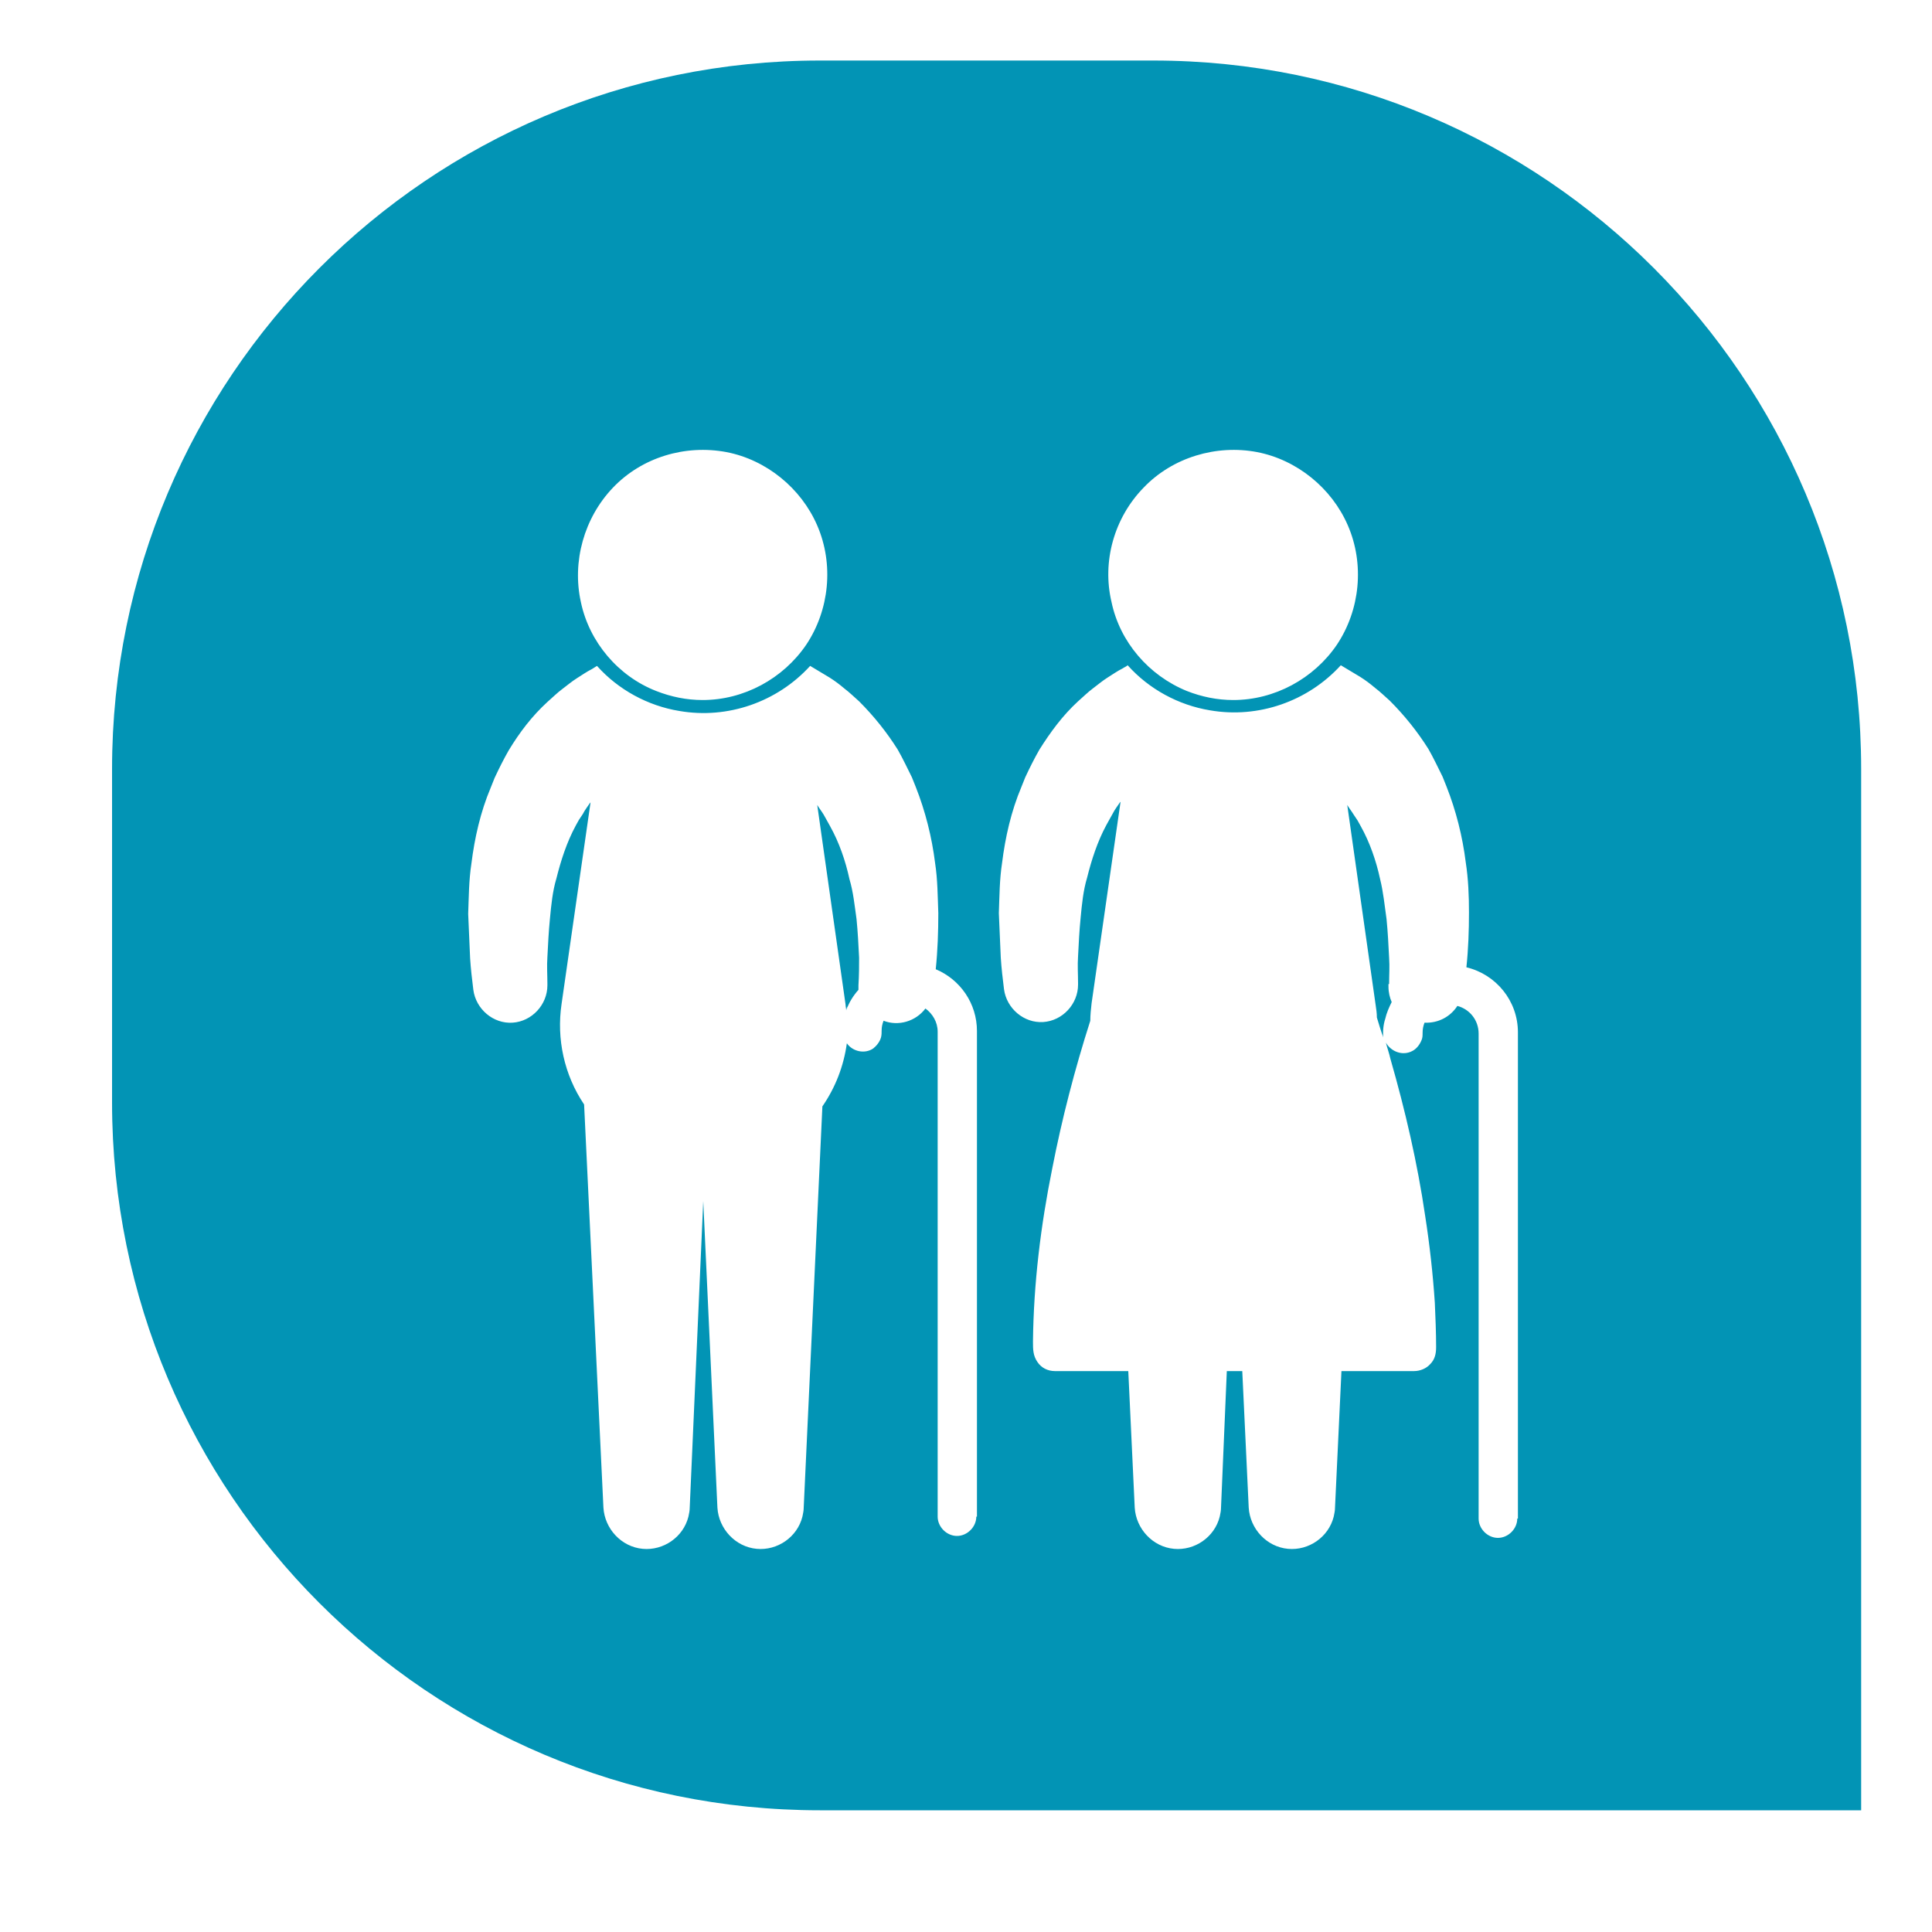 <?xml version="1.0" encoding="utf-8"?>
<!-- Generator: Adobe Illustrator 28.2.0, SVG Export Plug-In . SVG Version: 6.00 Build 0)  -->
<svg version="1.1" id="Calque_1" xmlns="http://www.w3.org/2000/svg" xmlns:xlink="http://www.w3.org/1999/xlink" x="0px" y="0px"
	 viewBox="0 0 300 300" style="enable-background:new 0 0 300 300;" xml:space="preserve">
<style type="text/css">
	.st0{fill:#0294B5;}
</style>
<g>
	<g>
		<path class="st0" d="M215.7,152.8c0-1.4,0.1-2.7,0-4.1c-0.1-2-0.2-4-0.4-6c-0.3-2.1-0.5-4.2-1-6.2c-0.6-2.8-1.6-5.7-3-8.2
			l-0.5-0.9l-0.6-0.9c-0.3-0.5-0.7-1-1-1.5l4.4,31c0.1,0.7,0.2,1.3,0.2,2c0.3,1,0.6,2,1,3.1c-0.3-1.1,0-0.1,0,0
			c-0.1-0.9,0-2,0.3-2.9c0.2-0.9,0.6-1.8,1-2.6c-0.3-0.7-0.5-1.5-0.5-2.4v-0.4H215.7z"/>
		<path class="st0" d="M133.4,148.7c-0.1-2-0.2-4-0.4-6c-0.3-2.1-0.5-4.2-1.1-6.2c-0.6-2.8-1.6-5.7-3-8.2l-0.5-0.9l-0.5-0.9
			c-0.3-0.5-0.7-1-1-1.5l4.4,31c0,0.3,0.1,0.6,0.1,0.9c0-0.3,0.4-1.2,0,0c0.4-1.2,1.1-2.3,1.9-3.2c0-0.1,0-0.3,0-0.4V153
			C133.4,151.4,133.4,150,133.4,148.7z"/>
		<path class="st0" d="M179.1,9.4h-51.8c-60.7,0-109.9,49.3-109.9,110v51.8c0,60.7,49.2,109.9,109.9,109.9H289V119.4
			C289,58.7,239.8,9.4,179.1,9.4z M177.6,75.7c4.5-4.7,11.3-6.7,17.6-5.5c6.2,1.2,11.6,5.6,14.1,11.4c2.6,6,1.9,13.1-1.7,18.5
			c-3.6,5.3-9.7,8.6-16.1,8.6c-2.5,0-4.9-0.5-7.2-1.4c-5.9-2.4-10.4-7.6-11.7-13.8C171.1,87.2,173,80.4,177.6,75.7z M95.2,75.7
			c4.5-4.7,11.2-6.7,17.6-5.5c6.2,1.2,11.6,5.6,14.1,11.4c2.6,6,1.9,13.1-1.7,18.5c-3.6,5.3-9.7,8.6-16.1,8.6
			c-2.5,0-4.9-0.5-7.2-1.4C96,105,91.5,99.7,90.2,93.5C88.8,87.2,90.7,80.4,95.2,75.7z M151.6,235.5c0,1.6-1.4,3-3,3s-3-1.4-3-3
			v-75.3c0-1.5-0.8-2.8-1.9-3.6c-1.5,2-4.2,2.8-6.5,1.9c-0.2,0.5-0.3,1-0.3,1.5c0,0.4,0,0.7-0.1,1.1c-0.2,0.7-0.7,1.3-1.2,1.7
			c-1.3,0.9-3.2,0.5-4.1-0.8c-0.5,3.6-1.8,6.9-3.8,9.8l-2.9,62.3c0,0.5-0.1,0.9-0.2,1.4c-0.8,3.2-3.9,5.3-7.1,5
			c-3.3-0.3-5.9-3.1-6.1-6.4l-2.2-47.6l-2.1,47.6c0,0.5-0.1,0.9-0.2,1.4c-0.8,3.2-3.9,5.3-7.1,5c-3.3-0.3-5.9-3.1-6.1-6.4l-3-62.6
			c-3.1-4.6-4.3-10.2-3.5-15.6l4.5-31.3l-0.1,0.1c-0.4,0.6-0.8,1.1-1.1,1.7l-0.6,0.9l-0.5,0.9c-1.4,2.6-2.3,5.4-3,8.2
			c-0.6,2-0.8,4.1-1,6.2c-0.2,2-0.3,4-0.4,6c-0.1,1.4,0,2.8,0,4.1v0.3c0,3-2.4,5.6-5.4,5.8s-5.7-2.1-6.1-5.1
			c-0.2-1.6-0.4-3.3-0.5-4.9c-0.1-2.3-0.2-4.6-0.3-6.9c0.1-2.6,0.1-5.2,0.5-7.8c0.5-4,1.4-8,3-11.8l0.6-1.5c0.7-1.5,1.4-2.9,2.2-4.3
			c1.7-2.8,3.6-5.3,6-7.5c0.8-0.7,1.5-1.4,2.3-2s1.5-1.2,2.3-1.7s1.5-1,2.3-1.4c0.3-0.2,0.5-0.3,0.8-0.5c3.3,3.7,7.9,6.2,12.8,7
			c7.5,1.3,15.2-1.4,20.3-7c1,0.6,2,1.2,3,1.8c0.8,0.5,1.6,1.1,2.3,1.7c0.8,0.6,1.5,1.3,2.3,2c2.3,2.3,4.3,4.8,6,7.5
			c0.8,1.4,1.5,2.9,2.2,4.3l0.6,1.5c1.5,3.8,2.5,7.8,3,11.8c0.4,2.6,0.4,5.2,0.5,7.8c0,2.9-0.1,5.8-0.4,8.7c3.8,1.6,6.4,5.3,6.4,9.6
			v75.4H151.6z M235.6,235.8c0,1.6-1.4,3-3,3s-3-1.4-3-3v-75.3c0-2.1-1.4-3.8-3.3-4.3c-1.1,1.7-3,2.7-5.1,2.6
			c-0.2,0.5-0.3,1-0.3,1.6c0,0.4,0,0.8-0.2,1.2c-0.3,0.7-0.8,1.3-1.4,1.6c-1.5,0.8-3.3,0.1-4.1-1.3c0.2,0.8,0.5,1.6,0.7,2.5
			c2.3,8,4.2,16.2,5.4,24.4c0.7,4.5,1.2,9,1.5,13.5c0.1,2.3,0.2,4.6,0.2,6.9c0,1-0.2,1.9-0.9,2.6c-0.6,0.7-1.6,1.1-2.5,1.1h-11.3
			l-1,21.2c0,0.5-0.1,0.9-0.2,1.4c-0.8,3.2-3.9,5.3-7.1,5c-3.3-0.3-5.9-3.1-6.1-6.4l-1-21.2h-2.4l-0.9,21.2c0,0.5-0.1,0.9-0.2,1.4
			c-0.8,3.2-3.9,5.3-7.1,5c-3.3-0.3-5.9-3.1-6.1-6.4l-1-21.2h-11.4c-1.1,0-2.1-0.5-2.7-1.4c-0.7-1-0.7-2-0.7-3.2
			c0.1-9,1.2-18,3-26.9c1.5-7.7,3.5-15.4,5.9-22.9c0-0.9,0.1-1.8,0.2-2.7l4.5-31.3l-0.1,0.1c-0.4,0.6-0.8,1.1-1.1,1.7l-0.5,0.9
			l-0.5,0.9c-1.4,2.6-2.3,5.4-3,8.2c-0.6,2-0.8,4.1-1,6.2c-0.2,2-0.3,4-0.4,6c-0.1,1.4,0,2.8,0,4.1v0.3c0,3-2.4,5.6-5.4,5.8
			s-5.7-2.1-6.1-5.1c-0.2-1.6-0.4-3.3-0.5-4.9c-0.1-2.3-0.2-4.6-0.3-6.9c0.1-2.6,0.1-5.2,0.5-7.8c0.5-4,1.4-8,3-11.8l0.6-1.5
			c0.7-1.5,1.4-2.9,2.2-4.3c1.7-2.7,3.6-5.3,6-7.5c0.8-0.7,1.5-1.4,2.3-2s1.5-1.2,2.3-1.7s1.5-1,2.3-1.4c0.3-0.2,0.6-0.3,0.8-0.5
			c3.3,3.7,7.9,6.2,12.8,7c7.5,1.3,15.2-1.4,20.3-7c1,0.6,2,1.2,3,1.8c0.8,0.5,1.6,1.1,2.3,1.7c0.8,0.6,1.5,1.3,2.3,2
			c2.3,2.3,4.3,4.8,6,7.5c0.8,1.4,1.5,2.9,2.2,4.3l0.6,1.5c1.5,3.8,2.5,7.8,3,11.8c0.4,2.6,0.5,5.2,0.5,7.8c0,2.8-0.1,5.7-0.4,8.5
			c4.6,1.1,8,5.2,8,10.1v75.5H235.6z"/>
	</g>
</g>
</svg>
